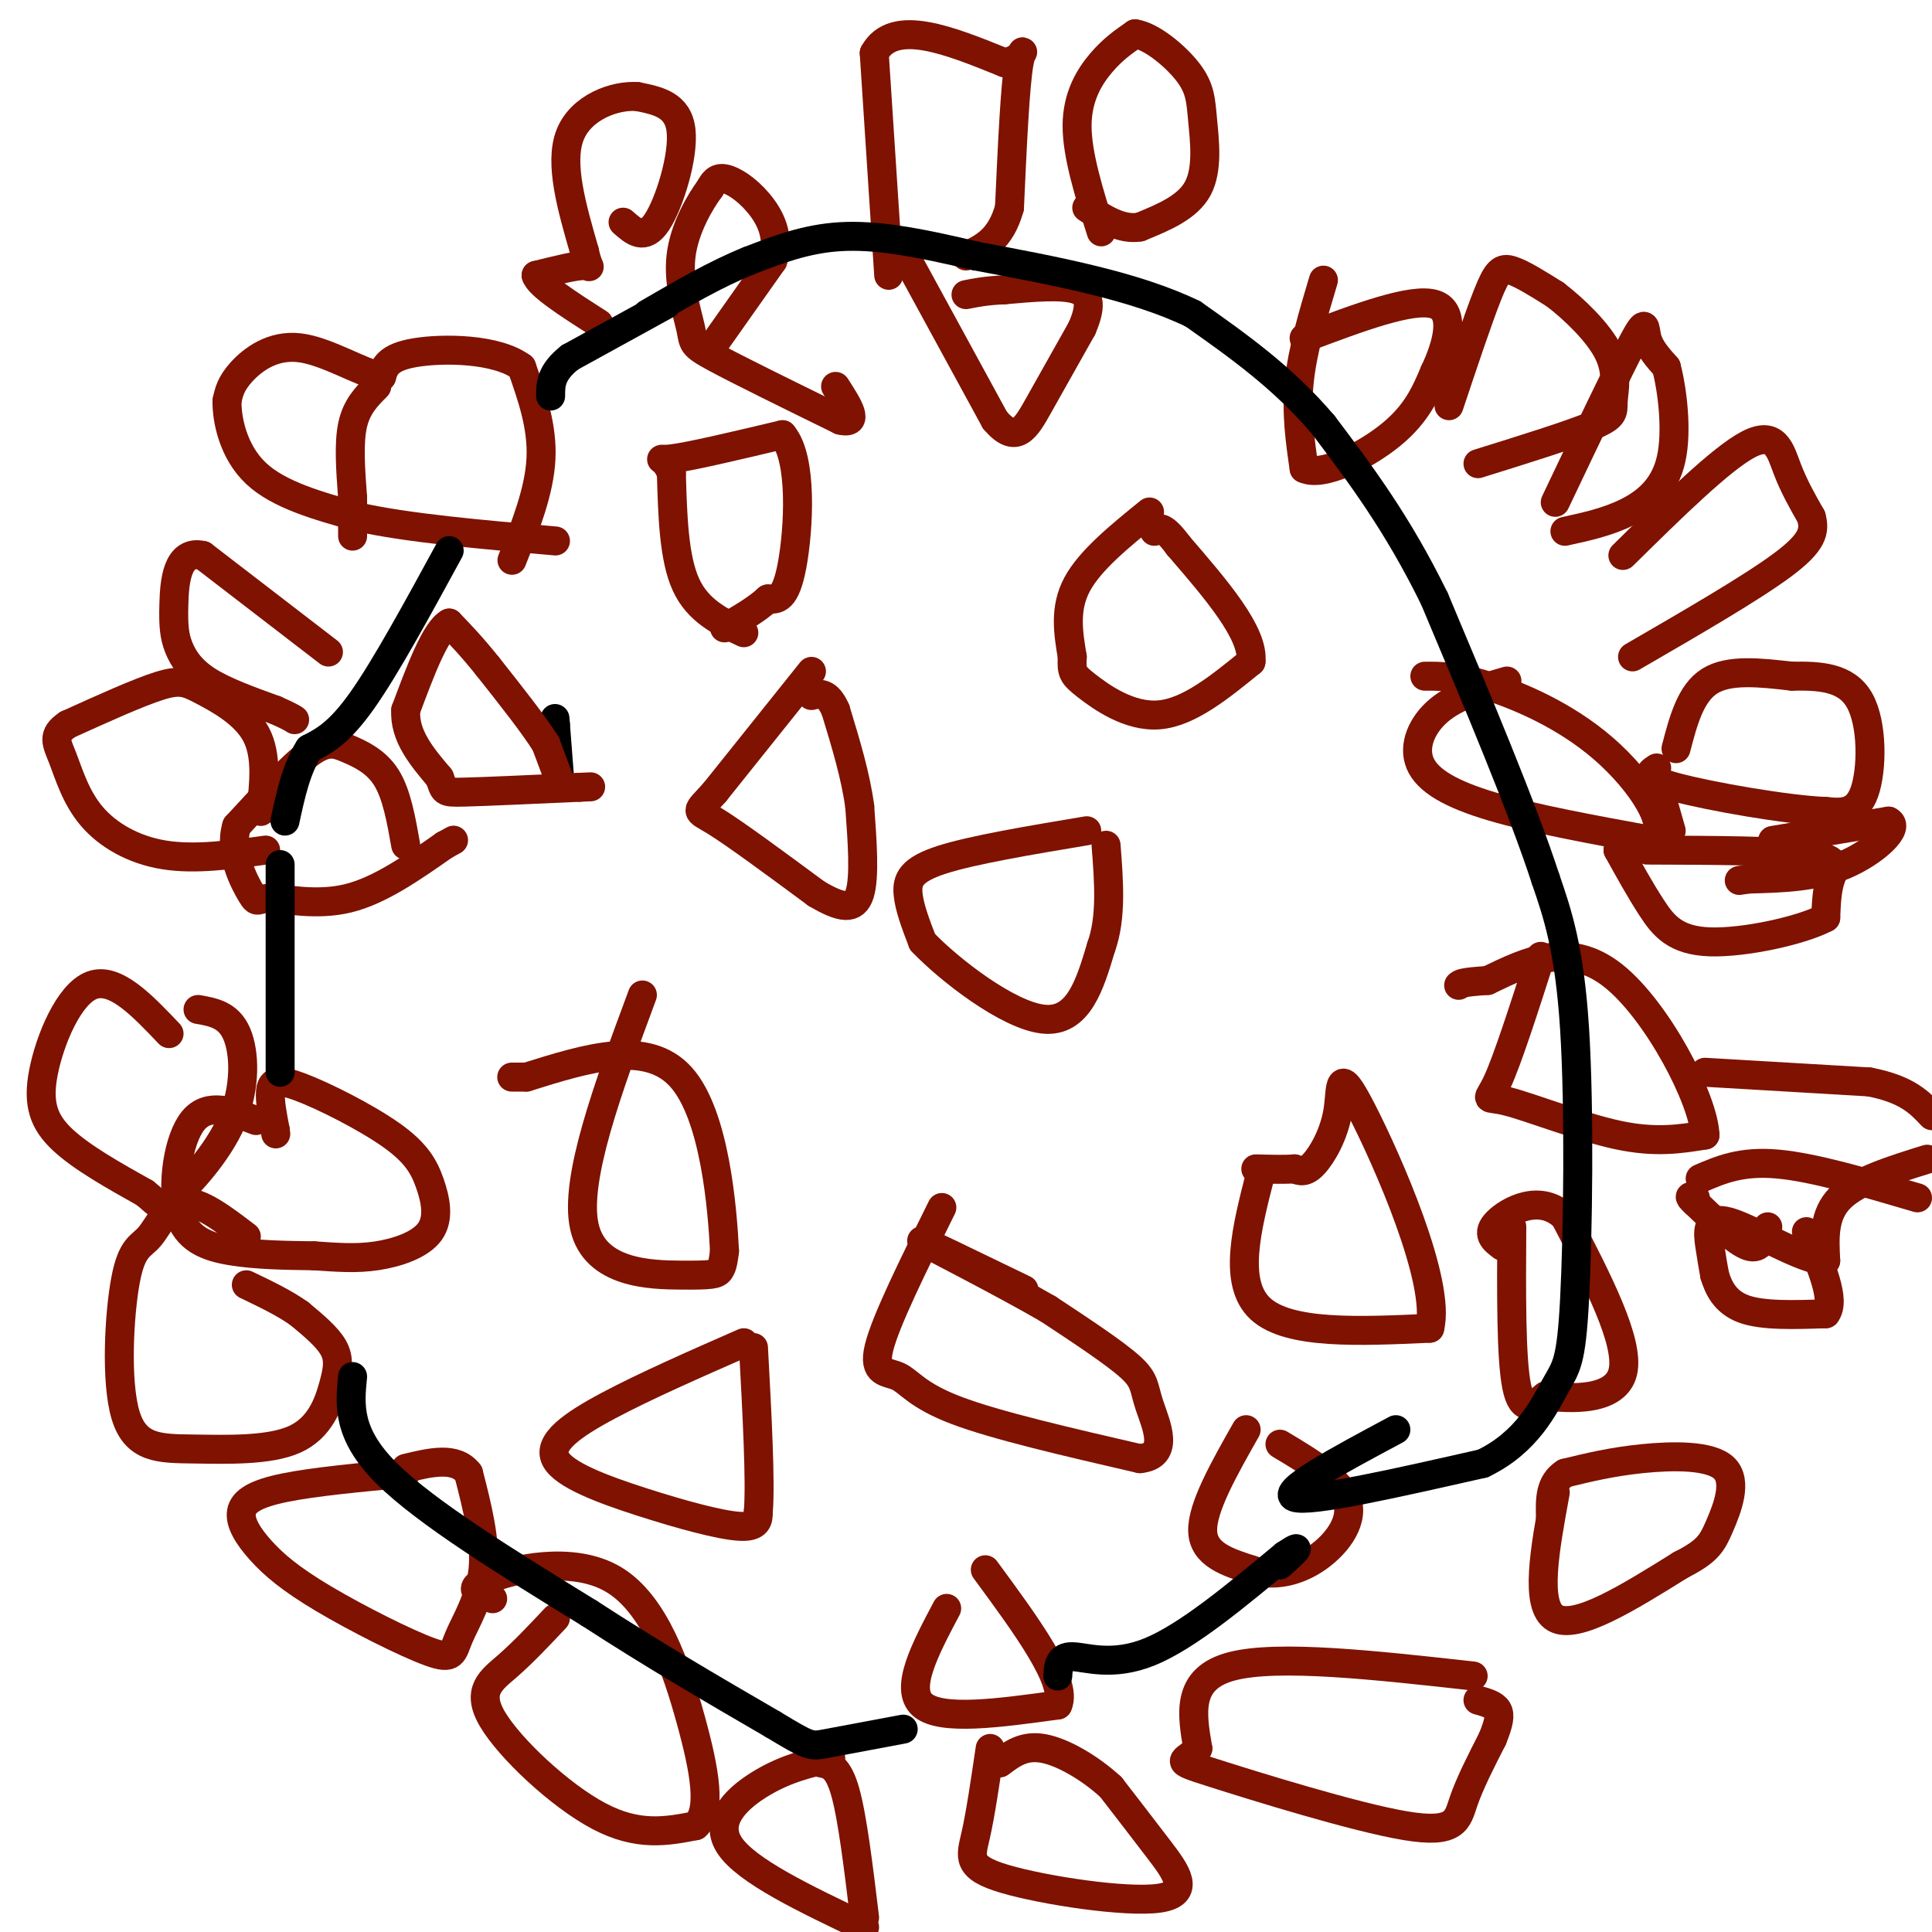 <svg viewBox='0 0 400 400' version='1.1' xmlns='http://www.w3.org/2000/svg' xmlns:xlink='http://www.w3.org/1999/xlink'><g fill='none' stroke='#000000' stroke-width='6' stroke-linecap='round' stroke-linejoin='round'><path d='M116,163c0.000,0.000 -1.000,-13.000 -1,-13'/><path d='M115,150c-0.167,-2.167 -0.083,-1.083 0,0'/></g>
<g fill='none' stroke='#7F1201' stroke-width='6' stroke-linecap='round' stroke-linejoin='round'><path d='M116,162c0.000,0.000 -3.000,-8.000 -3,-8'/><path d='M113,154c-2.500,-4.000 -7.250,-10.000 -12,-16'/><path d='M101,138c-3.333,-4.167 -5.667,-6.583 -8,-9'/><path d='M93,129c-2.833,1.500 -5.917,9.750 -9,18'/><path d='M84,147c-0.333,5.333 3.333,9.667 7,14'/><path d='M91,161c1.133,2.889 0.467,3.111 5,3c4.533,-0.111 14.267,-0.556 24,-1'/><path d='M120,163c4.000,-0.167 2.000,-0.083 0,0'/><path d='M154,131c-4.750,-2.250 -9.500,-4.500 -12,-10c-2.500,-5.500 -2.750,-14.250 -3,-23'/><path d='M139,98c-1.489,-4.022 -3.711,-2.578 0,-3c3.711,-0.422 13.356,-2.711 23,-5'/><path d='M162,90c4.244,4.911 3.356,19.689 2,27c-1.356,7.311 -3.178,7.156 -5,7'/><path d='M159,124c-2.333,2.167 -5.667,4.083 -9,6'/><path d='M168,139c0.000,0.000 -20.000,25.000 -20,25'/><path d='M148,164c-4.044,4.556 -4.156,3.444 0,6c4.156,2.556 12.578,8.778 21,15'/><path d='M169,185c5.267,3.133 7.933,3.467 9,0c1.067,-3.467 0.533,-10.733 0,-18'/><path d='M178,167c-0.833,-6.333 -2.917,-13.167 -5,-20'/><path d='M173,147c-1.667,-3.833 -3.333,-3.417 -5,-3'/><path d='M188,54c0.000,0.000 18.000,33.000 18,33'/><path d='M206,87c4.400,5.178 6.400,1.622 9,-3c2.600,-4.622 5.800,-10.311 9,-16'/><path d='M224,68c1.844,-4.267 1.956,-6.933 -1,-8c-2.956,-1.067 -8.978,-0.533 -15,0'/><path d='M208,60c-3.833,0.167 -5.917,0.583 -8,1'/><path d='M238,106c-6.167,5.000 -12.333,10.000 -15,15c-2.667,5.000 -1.833,10.000 -1,15'/><path d='M222,136c-0.143,3.190 0.000,3.667 3,6c3.000,2.333 8.857,6.524 15,6c6.143,-0.524 12.571,-5.762 19,-11'/><path d='M259,137c0.667,-5.833 -7.167,-14.917 -15,-24'/><path d='M244,113c-3.333,-4.500 -4.167,-3.750 -5,-3'/><path d='M225,172c-11.822,1.978 -23.644,3.956 -30,6c-6.356,2.044 -7.244,4.156 -7,7c0.244,2.844 1.622,6.422 3,10'/><path d='M191,195c5.489,5.778 17.711,15.222 25,16c7.289,0.778 9.644,-7.111 12,-15'/><path d='M228,196c2.167,-6.000 1.583,-13.500 1,-21'/><path d='M184,57c0.000,0.000 -3.000,-46.000 -3,-46'/><path d='M181,11c4.000,-7.333 15.500,-2.667 27,2'/><path d='M208,13c4.956,-1.022 3.844,-4.578 3,0c-0.844,4.578 -1.422,17.289 -2,30'/><path d='M209,43c-1.833,6.667 -5.417,8.333 -9,10'/><path d='M228,48c-2.511,-7.978 -5.022,-15.956 -5,-22c0.022,-6.044 2.578,-10.156 5,-13c2.422,-2.844 4.711,-4.422 7,-6'/><path d='M235,7c3.415,0.475 8.451,4.663 11,8c2.549,3.337 2.609,5.821 3,10c0.391,4.179 1.112,10.051 -1,14c-2.112,3.949 -7.056,5.974 -12,8'/><path d='M236,47c-3.833,0.667 -7.417,-1.667 -11,-4'/><path d='M274,58c-2.167,7.250 -4.333,14.500 -5,21c-0.667,6.500 0.167,12.250 1,18'/><path d='M270,97c3.756,1.822 12.644,-2.622 18,-7c5.356,-4.378 7.178,-8.689 9,-13'/><path d='M297,77c2.600,-5.444 4.600,-12.556 0,-14c-4.600,-1.444 -15.800,2.778 -27,7'/><path d='M300,84c3.022,-9.044 6.044,-18.089 8,-23c1.956,-4.911 2.844,-5.689 5,-5c2.156,0.689 5.578,2.844 9,5'/><path d='M322,61c3.836,2.939 8.925,7.788 11,12c2.075,4.212 1.136,7.788 1,10c-0.136,2.212 0.533,3.061 -4,5c-4.533,1.939 -14.266,4.970 -24,8'/><path d='M322,104c6.511,-13.689 13.022,-27.378 16,-33c2.978,-5.622 2.422,-3.178 3,-1c0.578,2.178 2.289,4.089 4,6'/><path d='M345,76c1.226,4.619 2.292,13.167 1,19c-1.292,5.833 -4.940,8.952 -9,11c-4.060,2.048 -8.530,3.024 -13,4'/><path d='M336,115c10.200,-10.044 20.400,-20.089 26,-23c5.600,-2.911 6.600,1.311 8,5c1.400,3.689 3.200,6.844 5,10'/><path d='M375,107c0.822,2.933 0.378,5.267 -6,10c-6.378,4.733 -18.689,11.867 -31,19'/><path d='M347,155c1.500,-5.750 3.000,-11.500 7,-14c4.000,-2.500 10.500,-1.750 17,-1'/><path d='M371,140c5.643,-0.107 11.250,0.125 14,5c2.750,4.875 2.643,14.393 1,19c-1.643,4.607 -4.821,4.304 -8,4'/><path d='M378,168c-7.956,-0.311 -23.844,-3.089 -31,-5c-7.156,-1.911 -5.578,-2.956 -4,-4'/><path d='M367,174c0.000,0.000 24.000,-4.000 24,-4'/><path d='M391,170c2.622,1.244 -2.822,6.356 -9,9c-6.178,2.644 -13.089,2.822 -20,3'/><path d='M362,182c-3.333,0.500 -1.667,0.250 0,0'/><path d='M341,176c13.889,0.044 27.778,0.089 34,1c6.222,0.911 4.778,2.689 4,5c-0.778,2.311 -0.889,5.156 -1,8'/><path d='M378,190c-4.952,2.643 -16.833,5.250 -24,5c-7.167,-0.250 -9.619,-3.357 -12,-7c-2.381,-3.643 -4.690,-7.821 -7,-12'/><path d='M335,176c0.333,-2.167 4.667,-1.583 9,-1'/><path d='M344,165c0.000,0.000 2.000,7.000 2,7'/><path d='M353,222c0.000,0.000 34.000,2.000 34,2'/><path d='M387,224c7.833,1.500 10.417,4.250 13,7'/><path d='M399,240c-7.250,2.250 -14.500,4.500 -18,8c-3.500,3.500 -3.250,8.250 -3,13'/><path d='M378,261c-4.738,-0.024 -15.083,-6.583 -20,-8c-4.917,-1.417 -4.405,2.310 -4,5c0.405,2.690 0.702,4.345 1,6'/><path d='M355,264c0.733,2.444 2.067,5.556 6,7c3.933,1.444 10.467,1.222 17,1'/><path d='M378,272c2.167,-2.667 -0.917,-9.833 -4,-17'/><path d='M366,254c-0.750,2.417 -1.500,4.833 -4,4c-2.500,-0.833 -6.750,-4.917 -11,-9'/><path d='M351,249c-1.833,-1.667 -0.917,-1.333 0,-1'/><path d='M352,244c4.250,-1.833 8.500,-3.667 16,-3c7.500,0.667 18.250,3.833 29,7'/><path d='M148,71c0.000,0.000 12.000,-17.000 12,-17'/><path d='M160,54c1.560,-5.024 -0.542,-9.083 -3,-12c-2.458,-2.917 -5.274,-4.690 -7,-5c-1.726,-0.310 -2.363,0.845 -3,2'/><path d='M147,39c-1.947,2.625 -5.316,8.188 -6,14c-0.684,5.812 1.316,11.872 2,15c0.684,3.128 0.053,3.322 5,6c4.947,2.678 15.474,7.839 26,13'/><path d='M174,87c4.167,1.000 1.583,-3.000 -1,-7'/><path d='M129,46c2.200,1.956 4.400,3.911 7,0c2.600,-3.911 5.600,-13.689 5,-19c-0.600,-5.311 -4.800,-6.156 -9,-7'/><path d='M132,20c-4.644,-0.378 -11.756,2.178 -14,8c-2.244,5.822 0.378,14.911 3,24'/><path d='M121,52c0.911,4.311 1.689,3.089 0,3c-1.689,-0.089 -5.844,0.956 -10,2'/><path d='M111,57c0.500,2.000 6.750,6.000 13,10'/><path d='M106,116c2.833,-7.167 5.667,-14.333 6,-21c0.333,-6.667 -1.833,-12.833 -4,-19'/><path d='M108,76c-5.200,-3.844 -16.200,-3.956 -22,-3c-5.800,0.956 -6.400,2.978 -7,5'/><path d='M79,78c-4.250,-0.810 -11.375,-5.333 -17,-6c-5.625,-0.667 -9.750,2.524 -12,5c-2.250,2.476 -2.625,4.238 -3,6'/><path d='M47,83c-0.067,3.867 1.267,10.533 6,15c4.733,4.467 12.867,6.733 21,9'/><path d='M74,107c10.333,2.333 25.667,3.667 41,5'/><path d='M78,80c-2.083,2.083 -4.167,4.167 -5,8c-0.833,3.833 -0.417,9.417 0,15'/><path d='M73,103c0.000,3.833 0.000,5.917 0,8'/><path d='M68,135c0.000,0.000 -26.000,-20.000 -26,-20'/><path d='M42,115c-5.391,-1.282 -5.868,5.512 -6,10c-0.132,4.488 0.080,6.670 1,9c0.920,2.330 2.549,4.809 6,7c3.451,2.191 8.726,4.096 14,6'/><path d='M57,147c3.000,1.333 3.500,1.667 4,2'/><path d='M84,175c-0.935,-5.298 -1.869,-10.595 -4,-14c-2.131,-3.405 -5.458,-4.917 -8,-6c-2.542,-1.083 -4.298,-1.738 -8,1c-3.702,2.738 -9.351,8.869 -15,15'/><path d='M49,171c-1.692,5.466 1.577,11.630 3,14c1.423,2.370 0.998,0.946 4,1c3.002,0.054 9.429,1.587 16,0c6.571,-1.587 13.285,-6.293 20,-11'/><path d='M92,175c3.333,-1.833 1.667,-0.917 0,0'/><path d='M54,168c0.667,-5.821 1.333,-11.643 -1,-16c-2.333,-4.357 -7.667,-7.250 -11,-9c-3.333,-1.750 -4.667,-2.357 -9,-1c-4.333,1.357 -11.667,4.679 -19,8'/><path d='M14,150c-3.357,2.226 -2.250,3.793 -1,7c1.250,3.207 2.644,8.056 6,12c3.356,3.944 8.673,6.984 15,8c6.327,1.016 13.663,0.008 21,-1'/><path d='M53,232c-4.929,-1.917 -9.857,-3.833 -13,0c-3.143,3.833 -4.500,13.417 -3,19c1.500,5.583 5.857,7.167 11,8c5.143,0.833 11.071,0.917 17,1'/><path d='M65,260c4.921,0.328 8.725,0.647 13,0c4.275,-0.647 9.022,-2.259 11,-5c1.978,-2.741 1.188,-6.610 0,-10c-1.188,-3.390 -2.772,-6.300 -8,-10c-5.228,-3.700 -14.100,-8.188 -19,-10c-4.900,-1.812 -5.829,-0.946 -6,1c-0.171,1.946 0.414,4.973 1,8'/><path d='M57,234c0.167,1.333 0.083,0.667 0,0'/><path d='M35,214c-5.613,-5.911 -11.226,-11.821 -16,-10c-4.774,1.821 -8.708,11.375 -10,18c-1.292,6.625 0.060,10.321 4,14c3.940,3.679 10.470,7.339 17,11'/><path d='M30,247c3.303,2.627 3.061,3.694 6,1c2.939,-2.694 9.061,-9.148 12,-16c2.939,-6.852 2.697,-14.100 1,-18c-1.697,-3.900 -4.848,-4.450 -8,-5'/><path d='M51,256c-4.834,-3.691 -9.668,-7.382 -13,-7c-3.332,0.382 -5.162,4.836 -7,7c-1.838,2.164 -3.684,2.037 -5,9c-1.316,6.963 -2.102,21.015 0,28c2.102,6.985 7.094,6.902 14,7c6.906,0.098 15.727,0.377 21,-2c5.273,-2.377 6.996,-7.409 8,-11c1.004,-3.591 1.287,-5.740 0,-8c-1.287,-2.260 -4.143,-4.630 -7,-7'/><path d='M62,272c-3.000,-2.167 -7.000,-4.083 -11,-6'/><path d='M84,305c-9.486,0.887 -18.972,1.775 -25,3c-6.028,1.225 -8.598,2.789 -9,5c-0.402,2.211 1.363,5.071 4,8c2.637,2.929 6.146,5.929 13,10c6.854,4.071 17.054,9.215 22,11c4.946,1.785 4.639,0.211 6,-3c1.361,-3.211 4.389,-8.060 5,-14c0.611,-5.940 -1.194,-12.970 -3,-20'/><path d='M97,305c-2.667,-3.500 -7.833,-2.250 -13,-1'/><path d='M115,335c-3.351,3.565 -6.702,7.131 -10,10c-3.298,2.869 -6.542,5.042 -3,11c3.542,5.958 13.869,15.702 22,20c8.131,4.298 14.065,3.149 20,2'/><path d='M144,378c3.419,-2.928 1.968,-11.249 -1,-22c-2.968,-10.751 -7.453,-23.933 -16,-29c-8.547,-5.067 -21.156,-2.019 -26,0c-4.844,2.019 -1.922,3.010 1,4'/><path d='M172,364c-4.511,1.044 -9.022,2.089 -14,5c-4.978,2.911 -10.422,7.689 -7,13c3.422,5.311 15.711,11.156 28,17'/><path d='M179,397c-1.250,-10.333 -2.500,-20.667 -4,-26c-1.500,-5.333 -3.250,-5.667 -5,-6'/><path d='M205,362c-0.994,6.769 -1.987,13.537 -3,18c-1.013,4.463 -2.045,6.619 6,9c8.045,2.381 25.166,4.987 32,4c6.834,-0.987 3.381,-5.568 0,-10c-3.381,-4.432 -6.691,-8.716 -10,-13'/><path d='M230,370c-4.267,-3.933 -9.933,-7.267 -14,-8c-4.067,-0.733 -6.533,1.133 -9,3'/><path d='M196,333c-4.417,8.333 -8.833,16.667 -5,20c3.833,3.333 15.917,1.667 28,0'/><path d='M219,353c2.167,-4.667 -6.417,-16.333 -15,-28'/><path d='M154,278c-10.196,4.477 -20.392,8.954 -28,13c-7.608,4.046 -12.627,7.662 -11,11c1.627,3.338 9.900,6.399 18,9c8.100,2.601 16.029,4.743 20,5c3.971,0.257 3.986,-1.372 4,-3'/><path d='M157,313c0.500,-6.167 -0.250,-20.083 -1,-34'/><path d='M133,206c-7.101,19.149 -14.202,38.298 -12,48c2.202,9.702 13.708,9.958 20,10c6.292,0.042 7.369,-0.131 8,-1c0.631,-0.869 0.815,-2.435 1,-4'/><path d='M150,259c-0.422,-8.622 -1.978,-28.178 -9,-36c-7.022,-7.822 -19.511,-3.911 -32,0'/><path d='M109,223c-5.333,0.000 -2.667,0.000 0,0'/><path d='M195,250c-5.815,11.726 -11.631,23.452 -13,29c-1.369,5.548 1.708,4.917 4,6c2.292,1.083 3.798,3.881 12,7c8.202,3.119 23.101,6.560 38,10'/><path d='M236,302c6.369,-0.607 3.292,-7.125 2,-11c-1.292,-3.875 -0.798,-5.107 -4,-8c-3.202,-2.893 -10.101,-7.446 -17,-12'/><path d='M217,271c-9.356,-5.422 -24.244,-12.978 -26,-14c-1.756,-1.022 9.622,4.489 21,10'/><path d='M261,243c-2.917,11.333 -5.833,22.667 0,28c5.833,5.333 20.417,4.667 35,4'/><path d='M296,275c2.480,-9.400 -8.820,-34.901 -14,-45c-5.180,-10.099 -4.241,-4.796 -5,0c-0.759,4.796 -3.217,9.085 -5,11c-1.783,1.915 -2.892,1.458 -4,1'/><path d='M268,242c-2.000,0.167 -5.000,0.083 -8,0'/><path d='M319,198c-3.452,10.744 -6.905,21.488 -9,26c-2.095,4.512 -2.833,2.792 2,4c4.833,1.208 15.238,5.345 23,7c7.762,1.655 12.881,0.827 18,0'/><path d='M353,235c-0.267,-7.378 -9.933,-25.822 -19,-33c-9.067,-7.178 -17.533,-3.089 -26,1'/><path d='M308,203c-5.333,0.333 -5.667,0.667 -6,1'/><path d='M312,141c-5.214,1.518 -10.429,3.036 -14,6c-3.571,2.964 -5.500,7.375 -4,11c1.500,3.625 6.429,6.464 15,9c8.571,2.536 20.786,4.768 33,7'/><path d='M342,174c4.119,-2.464 -2.083,-12.125 -10,-19c-7.917,-6.875 -17.548,-10.964 -24,-13c-6.452,-2.036 -9.726,-2.018 -13,-2'/><path d='M313,254c-0.083,13.583 -0.167,27.167 1,33c1.167,5.833 3.583,3.917 6,2'/><path d='M320,289c5.022,0.622 14.578,1.178 16,-5c1.422,-6.178 -5.289,-19.089 -12,-32'/><path d='M324,252c-5.022,-4.978 -11.578,-1.422 -14,1c-2.422,2.422 -0.711,3.711 1,5'/><path d='M322,309c-2.167,11.750 -4.333,23.500 0,26c4.333,2.500 15.167,-4.250 26,-11'/><path d='M348,324c5.553,-2.828 6.437,-4.397 8,-8c1.563,-3.603 3.805,-9.239 1,-12c-2.805,-2.761 -10.659,-2.646 -17,-2c-6.341,0.646 -11.171,1.823 -16,3'/><path d='M324,305c-3.167,2.000 -3.083,5.500 -3,9'/><path d='M305,347c-20.250,-2.250 -40.500,-4.500 -50,-2c-9.500,2.500 -8.250,9.750 -7,17'/><path d='M248,362c-2.656,3.057 -5.794,2.201 3,5c8.794,2.799 29.522,9.254 40,11c10.478,1.746 10.708,-1.215 12,-5c1.292,-3.785 3.646,-8.392 6,-13'/><path d='M309,360c1.333,-3.267 1.667,-4.933 1,-6c-0.667,-1.067 -2.333,-1.533 -4,-2'/><path d='M258,296c-4.583,8.083 -9.167,16.167 -9,21c0.167,4.833 5.083,6.417 10,8'/><path d='M259,325c3.905,1.357 8.667,0.750 13,-2c4.333,-2.750 8.238,-7.643 7,-12c-1.238,-4.357 -7.619,-8.179 -14,-12'/></g>
<g fill='none' stroke='#000000' stroke-width='6' stroke-linecap='round' stroke-linejoin='round'><path d='M138,63c0.000,0.000 -20.000,11.000 -20,11'/><path d='M118,74c-4.000,3.167 -4.000,5.583 -4,8'/><path d='M93,114c-6.583,12.083 -13.167,24.167 -18,31c-4.833,6.833 -7.917,8.417 -11,10'/><path d='M64,155c-2.667,4.167 -3.833,9.583 -5,15'/><path d='M58,179c0.000,0.000 0.000,43.000 0,43'/><path d='M73,285c-0.583,5.917 -1.167,11.833 7,20c8.167,8.167 25.083,18.583 42,29'/><path d='M122,334c13.333,8.667 25.667,15.833 38,23'/><path d='M160,357c7.644,4.600 7.756,4.600 11,4c3.244,-0.600 9.622,-1.800 16,-3'/><path d='M219,347c0.111,-2.022 0.222,-4.044 3,-4c2.778,0.044 8.222,2.156 16,-1c7.778,-3.156 17.889,-11.578 28,-20'/><path d='M266,322c4.500,-3.000 1.750,-0.500 -1,2'/><path d='M289,296c-12.000,6.417 -24.000,12.833 -21,14c3.000,1.167 21.000,-2.917 39,-7'/><path d='M307,303c9.207,-4.410 12.726,-11.935 15,-16c2.274,-4.065 3.305,-4.671 4,-18c0.695,-13.329 1.056,-39.380 0,-56c-1.056,-16.620 -3.528,-23.810 -6,-31'/><path d='M320,182c-4.833,-14.833 -13.917,-36.417 -23,-58'/><path d='M297,124c-7.667,-15.667 -15.333,-25.833 -23,-36'/><path d='M274,88c-8.333,-9.833 -17.667,-16.417 -27,-23'/><path d='M247,65c-12.000,-5.833 -28.500,-8.917 -45,-12'/><path d='M202,53c-12.378,-2.978 -20.822,-4.422 -28,-4c-7.178,0.422 -13.089,2.711 -19,5'/><path d='M155,54c-6.667,2.667 -13.833,6.833 -21,11'/></g>
</svg>